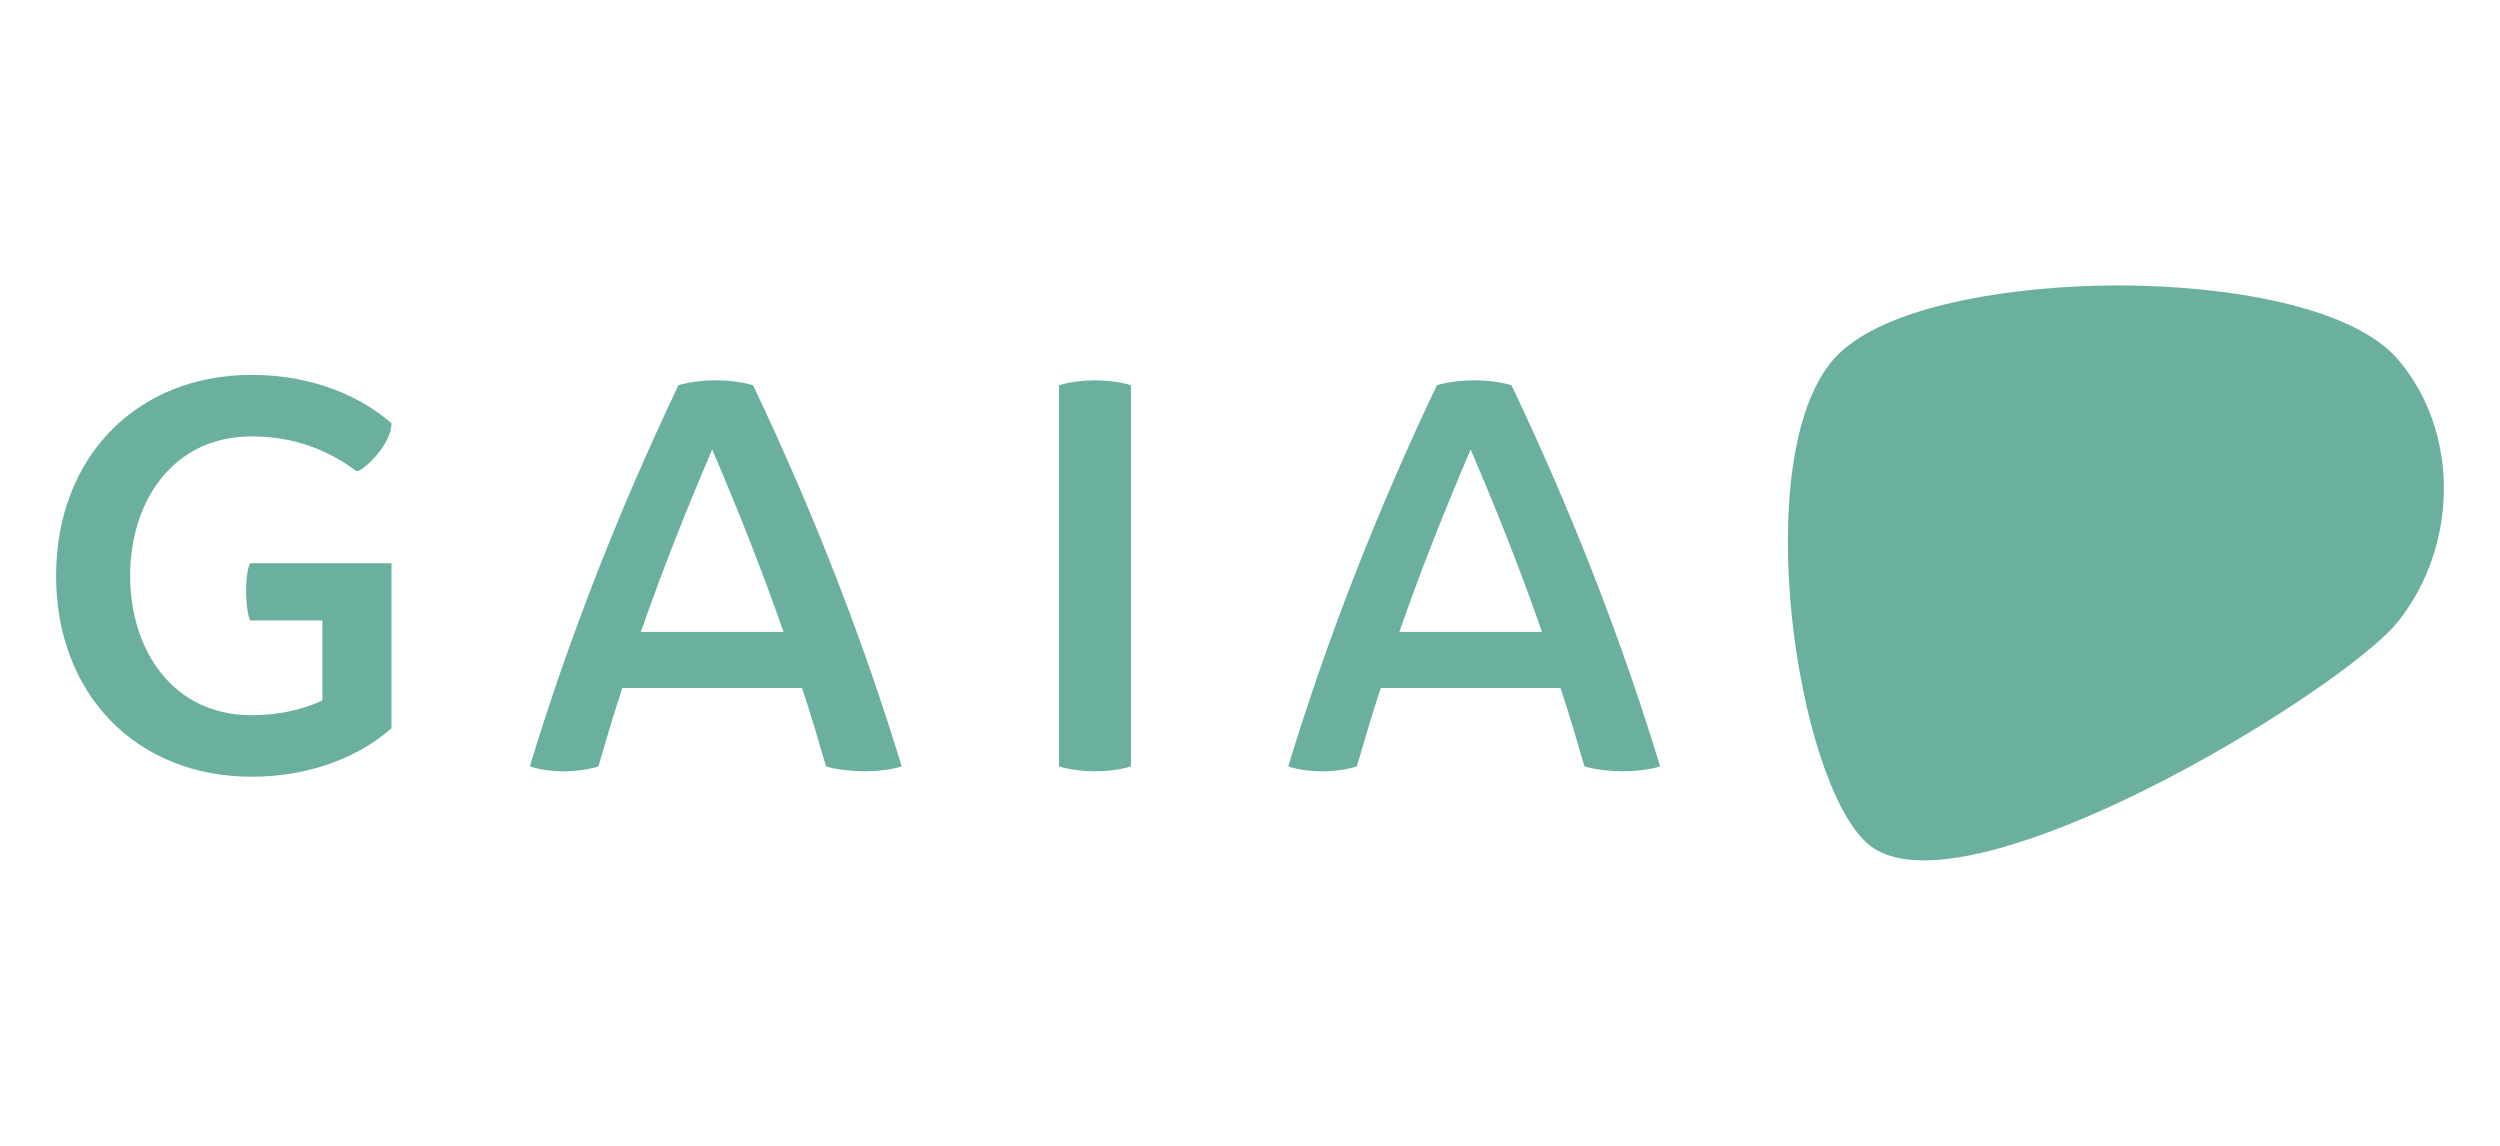 <svg xmlns="http://www.w3.org/2000/svg" xmlns:xlink="http://www.w3.org/1999/xlink" id="Livello_1" x="0px" y="0px" viewBox="0 0 1200 550" style="enable-background:new 0 0 1200 550;" xml:space="preserve"><style type="text/css">	.st0{fill:#6BB09E;}</style><g>	<g>		<g>			<g>				<g>					<path class="st0" d="M923.5,413c-12.02,0-21.21-2.81-27.39-8.38c-34.07-30.76-56.74-184.2-16.46-231.63       C902.23,146.41,967.41,137,1016.7,137c0.24,0,0.49,0,0.73,0c50.2,0.1,111.75,9.59,133.97,35.96       c28.86,34.26,28.89,87.96,0.07,124.93c-21.17,27.14-149.72,108.6-220.25,114.76C928.54,412.88,925.96,413,923.5,413z"></path>				</g>			</g>		</g>	</g>	<g>		<path class="st0" d="M187.92,270.38v79.19c-13.59,12.03-36.58,23.26-67.17,23.26c-54.88,0-93.82-39.2-93.82-96.44    s38.94-96.45,93.82-96.45c30.59,0,53.59,11.24,67.17,23.27c0,10.18-13.59,23-16.73,23c-13.32-9.93-29.53-16.73-50.44-16.73    c-37.89,0-58.28,31.36-58.28,66.91s20.39,66.91,58.28,66.91c13.08,0,24.31-2.62,33.98-7.05v-38.43h-34.76    c-1.3-3.65-1.82-9.15-1.82-13.59c0-4.44,0.26-10.2,1.82-13.85H187.92z"></path>		<path class="st0" d="M432.81,367.87c-4.7,1.57-12.28,2.36-17.77,2.36c-5.48,0-13.59-0.79-18.55-2.36    c-3.66-12.54-7.32-25.09-11.51-37.64h-86.26c-4.18,12.55-7.84,25.1-11.49,37.64c-4.71,1.57-11.24,2.36-16.73,2.36    c-5.5,0-11.51-0.79-16.2-2.36c18.55-60.9,42.34-122.05,71.35-182.96c4.97-1.57,12.29-2.36,18.04-2.36c5.48,0,12.8,0.79,17.77,2.36    C390.47,245.82,414.26,306.97,432.81,367.87z M376.09,303.32c-10.2-29.28-21.69-58.28-34.24-87.56    c-12.54,29.28-24.04,58.28-34.24,87.56H376.09z"></path>		<path class="st0" d="M542.83,184.91v182.96c-4.7,1.57-11.75,2.36-17.25,2.36c-5.48,0-12.28-0.79-17.25-2.36V184.91    c4.97-1.57,11.77-2.36,17.25-2.36C531.08,182.56,538.13,183.34,542.83,184.91z"></path>		<path class="st0" d="M796.87,367.87c-4.7,1.57-12.28,2.36-17.77,2.36c-5.48,0-13.59-0.79-18.55-2.36    c-3.66-12.54-7.32-25.09-11.51-37.64h-86.26c-4.18,12.55-7.84,25.1-11.49,37.64c-4.71,1.57-11.24,2.36-16.73,2.36    c-5.5,0-11.51-0.79-16.2-2.36c18.55-60.9,42.34-122.05,71.35-182.96c4.97-1.57,12.29-2.36,18.04-2.36c5.48,0,12.8,0.79,17.77,2.36    C754.53,245.82,778.33,306.97,796.87,367.87z M740.16,303.32c-10.2-29.28-21.69-58.28-34.24-87.56    c-12.54,29.28-24.04,58.28-34.24,87.56H740.16z"></path>	</g></g></svg>